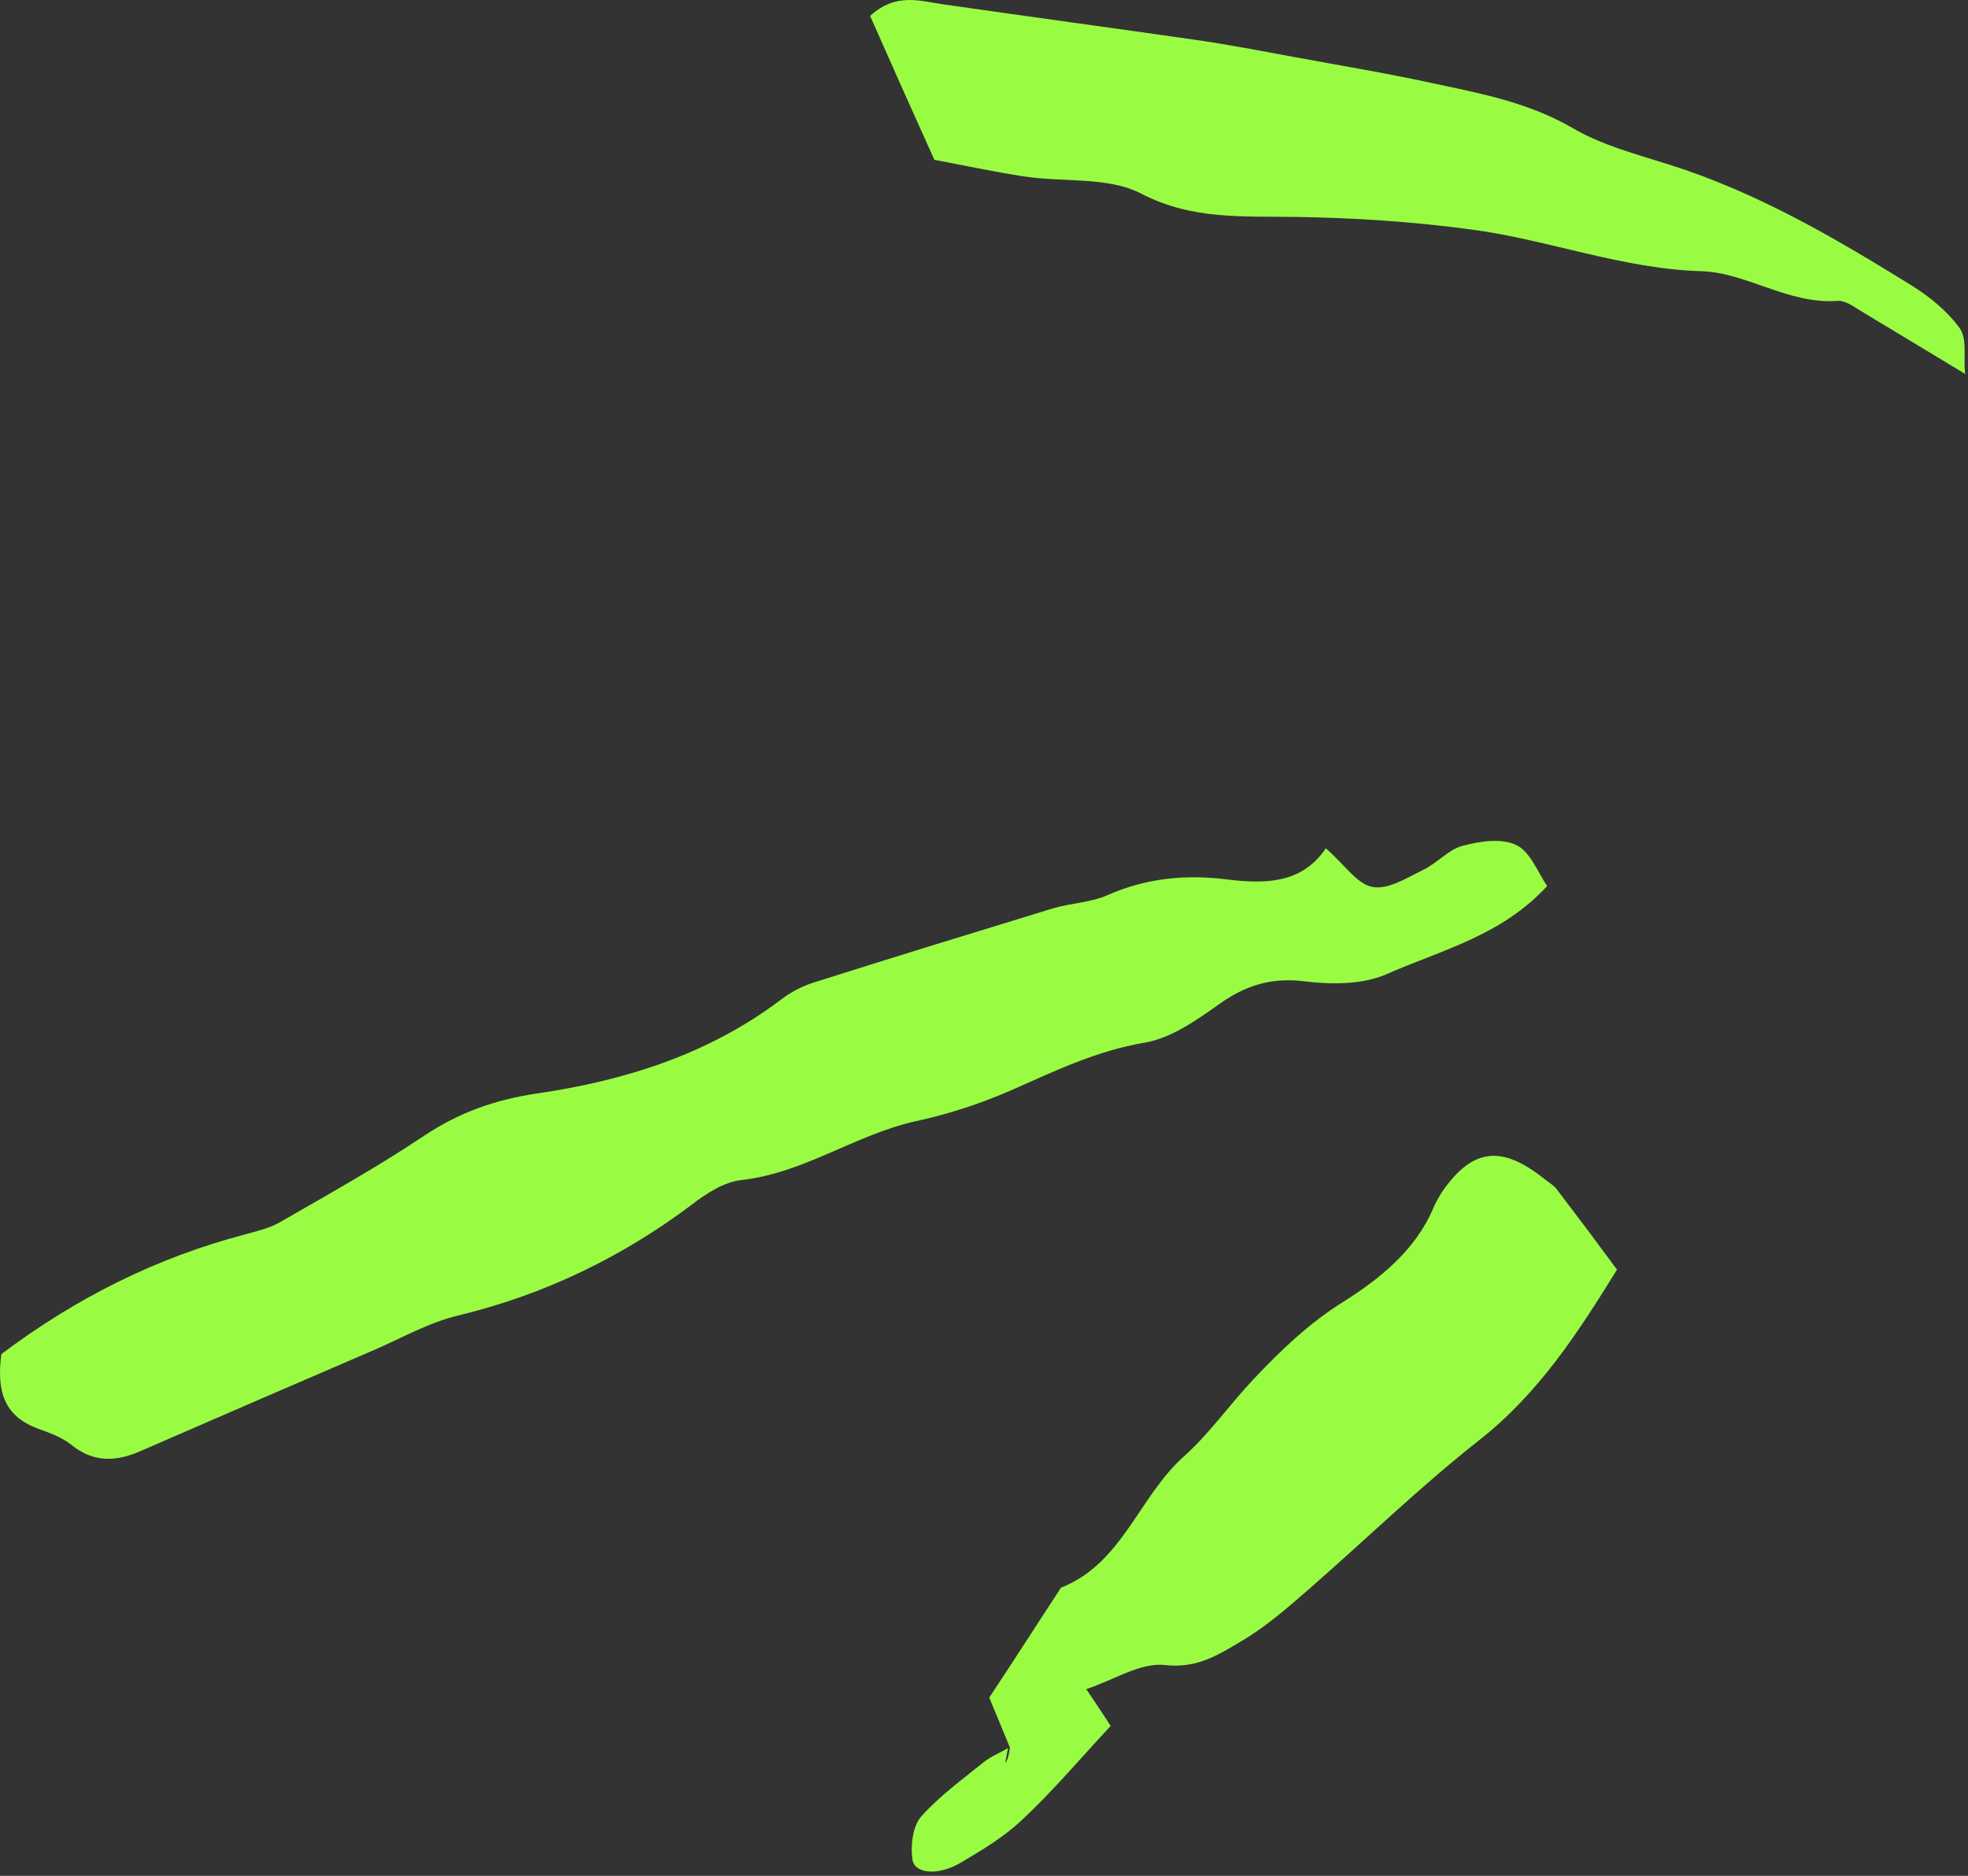 <svg width="64" height="61" viewBox="0 0 64 61" fill="none" xmlns="http://www.w3.org/2000/svg">
<rect x="0" y="0" width="64" height="61" fill="#333333" stroke="none"/>
<path d="M0.044 44.034C2.514 42.177 5.122 40.888 7.988 40.136C8.369 40.029 8.781 39.937 9.116 39.737C10.687 38.832 12.288 37.942 13.797 36.93C14.926 36.178 16.1 35.763 17.426 35.564C20.277 35.15 23.006 34.306 25.37 32.526C25.69 32.28 26.056 32.081 26.437 31.958C29.044 31.13 31.652 30.332 34.259 29.534C34.838 29.365 35.479 29.35 36.028 29.104C37.278 28.552 38.574 28.429 39.9 28.598C41.151 28.751 42.34 28.736 43.117 27.585C43.758 28.153 44.154 28.767 44.642 28.843C45.145 28.935 45.74 28.552 46.274 28.291C46.731 28.076 47.097 27.631 47.554 27.508C48.119 27.355 48.82 27.247 49.308 27.478C49.765 27.692 50.009 28.368 50.314 28.813C48.82 30.439 46.853 30.899 45.084 31.682C44.307 32.02 43.3 32.02 42.431 31.912C41.334 31.774 40.48 32.05 39.611 32.679C38.879 33.201 38.056 33.769 37.217 33.907C35.677 34.168 34.335 34.812 32.948 35.426C31.941 35.871 30.874 36.224 29.807 36.454C27.84 36.883 26.163 38.142 24.12 38.372C23.555 38.433 22.976 38.801 22.503 39.17C20.216 40.888 17.701 42.1 14.91 42.776C13.934 43.006 13.035 43.528 12.105 43.926C9.604 45.001 7.089 46.09 4.588 47.179C3.795 47.532 3.048 47.578 2.316 46.98C2.011 46.734 1.615 46.596 1.234 46.458C0.166 46.059 -0.123 45.292 0.044 44.034Z" fill="#99FC42"/>
<path d="M32.856 56.861C32.628 56.309 32.399 55.741 32.17 55.204C32.994 53.961 33.741 52.795 34.503 51.629C36.5 50.846 37.034 48.667 38.498 47.363C39.321 46.627 39.977 45.691 40.739 44.877C41.639 43.926 42.553 43.036 43.712 42.315C44.856 41.594 46.03 40.658 46.609 39.292C46.685 39.108 46.792 38.924 46.899 38.755C47.875 37.344 48.82 37.221 50.208 38.326C50.36 38.448 50.558 38.556 50.665 38.725C51.275 39.523 51.885 40.336 52.586 41.287C51.321 43.328 50.04 45.322 48.073 46.857C46.167 48.361 44.414 50.064 42.569 51.675C41.883 52.273 41.181 52.887 40.404 53.347C39.657 53.792 38.94 54.268 37.888 54.145C37.095 54.053 36.211 54.636 35.326 54.928C35.631 55.388 35.845 55.695 36.119 56.125C35.159 57.153 34.259 58.227 33.238 59.178C32.658 59.73 31.942 60.16 31.24 60.574C30.508 61.004 29.731 60.943 29.67 60.452C29.609 60.007 29.685 59.393 29.944 59.086C30.539 58.411 31.286 57.874 31.987 57.306C32.216 57.122 32.521 56.999 32.78 56.846C32.75 57.015 32.719 57.168 32.689 57.337C32.795 57.183 32.826 57.03 32.856 56.861Z" fill="#99FC42"/>
<path d="M63.915 12.164C62.802 11.489 61.673 10.814 60.56 10.139C60.301 9.985 60.011 9.755 59.737 9.786C58.151 9.893 56.794 8.865 55.331 8.819C52.754 8.743 50.391 7.807 47.89 7.469C45.969 7.208 44.078 7.085 42.157 7.055C40.465 7.024 38.787 7.162 37.126 6.303C36.043 5.735 34.579 5.935 33.283 5.735C32.292 5.582 31.301 5.367 30.386 5.198C29.639 3.541 28.953 2.007 28.297 0.518C29.151 -0.264 29.944 0.043 30.737 0.15C33.42 0.534 36.119 0.902 38.803 1.285C39.9 1.439 40.998 1.654 42.081 1.853C43.575 2.129 45.069 2.375 46.548 2.697C48.134 3.035 49.704 3.326 51.153 4.17C52.098 4.723 53.211 5.014 54.279 5.352C57.114 6.242 59.661 7.73 62.161 9.28C62.756 9.648 63.335 10.124 63.732 10.676C63.976 11.014 63.854 11.612 63.9 12.103L63.915 12.164Z" fill="#99FC42"/>
<path d="M32.856 56.861C32.826 57.014 32.78 57.168 32.749 57.337C32.78 57.168 32.81 57.014 32.841 56.846L32.856 56.861Z" fill="white"/>
</svg>
